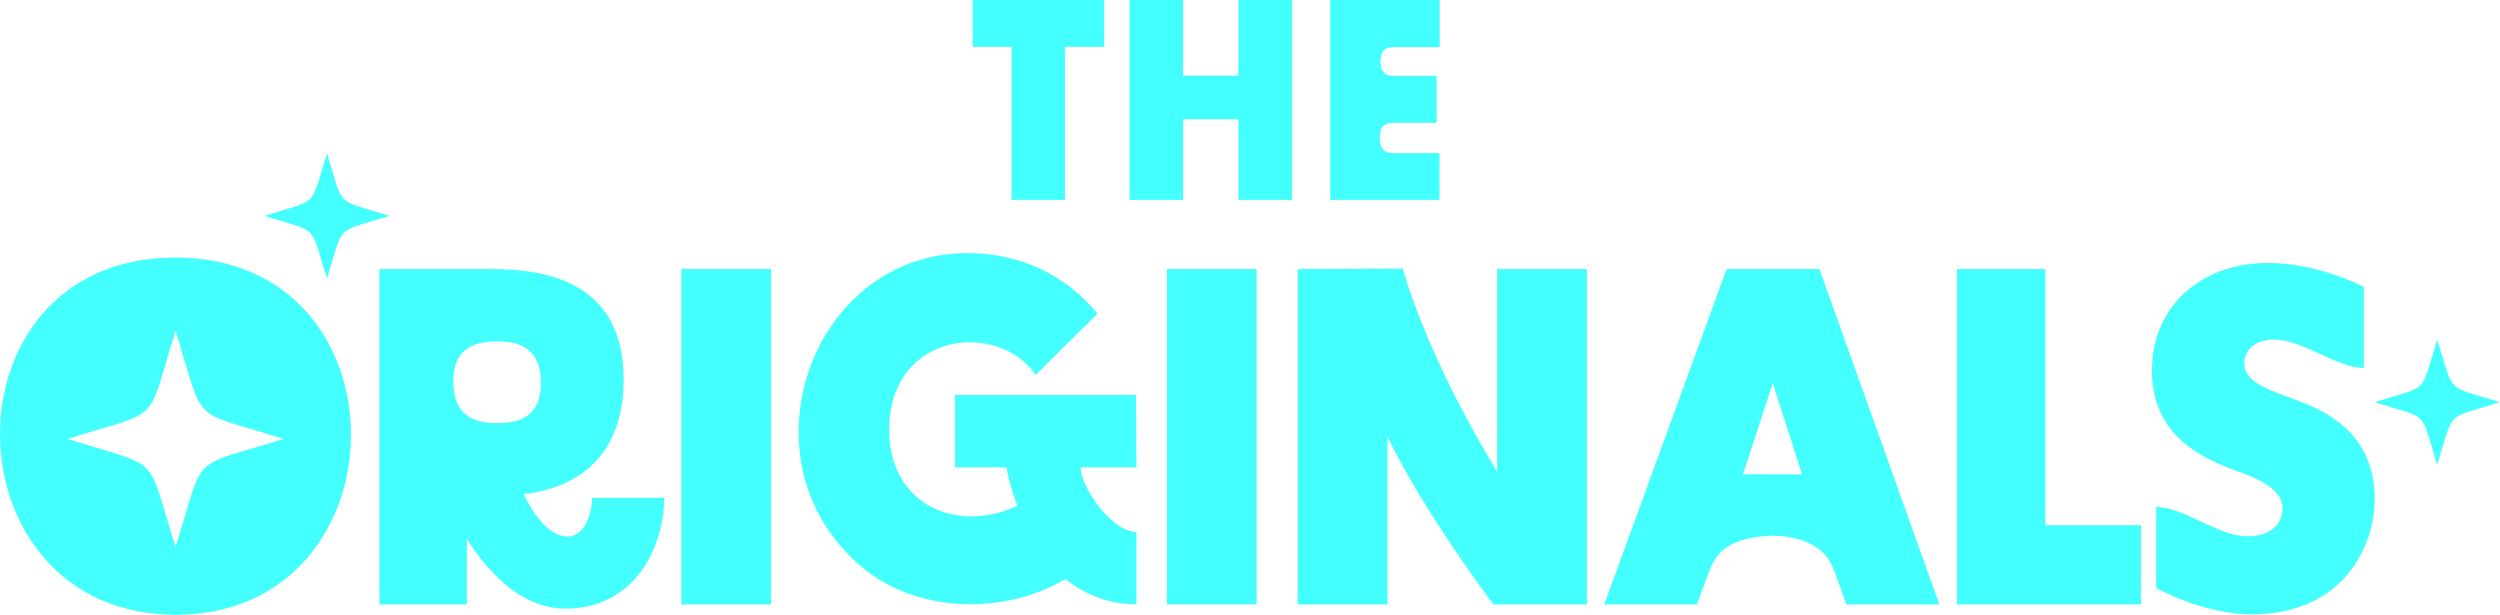 <?xml version="1.0" encoding="utf-8"?>
<!-- Generator: Adobe Illustrator 27.3.1, SVG Export Plug-In . SVG Version: 6.00 Build 0)  -->
<svg version="1.1" id="Laag_1" xmlns="http://www.w3.org/2000/svg" xmlns:xlink="http://www.w3.org/1999/xlink" x="0px" y="0px"
	 viewBox="0 0 1066.7 262.2" style="enable-background:new 0 0 1066.7 262.2;" xml:space="preserve">
<style type="text/css">
	.st0{fill-rule:evenodd;clip-rule:evenodd;fill:#43FFFE;}
</style>
<g>
	<polygon class="st0" points="431.6,85.3 454.4,85.3 454.4,20 471.1,20 471.1,0 415,0 415,20 431.6,20 	"/>
	<polygon class="st0" points="528.4,32.3 504.8,32.3 504.8,0 482,0 482,85.3 504.8,85.3 504.8,50.9 528.4,50.9 528.4,85.3 
		551.3,85.3 551.3,0 528.4,0 	"/>
	<path class="st0" d="M614.2,85.3v-20h-20c-3.7,0-5.5-2.2-5.5-6.6c0-4.2,1.8-6.3,5.6-6.3h18.7v-20h-18.8c-3.4,0-5.2-2.1-5.2-6.2
		c0-4,1.7-6.1,5.4-6.1h19.9V0h-46.7v85.3H614.2z"/>
	<path class="st0" d="M223.5,210.8c11.5-1.2,42.6-7.6,42.6-48.9c0-43.4-35.8-47.1-57.1-47.1h-47.1v143.1h37.3v-27.9h0
		c12.7,19.7,26.8,29.7,42.2,29.7c17,0,30.7-9.2,37.5-25.4c2.9-6.9,4.5-14.4,4.5-21.9h-30.7C251.3,234.8,234.5,234.6,223.5,210.8z
		 M211.4,180.5c-12.1,0-18-5.9-18-17.6c0-11.5,5.7-17.2,18.2-17.2h1.2c12.1,0,18,5.9,18,17.6c0,11.5-5.7,17.2-18.2,17.2H211.4z"/>
	<rect x="290.7" y="114.8" class="st0" width="38.3" height="143.1"/>
	<path class="st0" d="M461.1,199.4h23.8l-0.2-30.9h-77.2v30.9h21.9c1.1,5.6,2.6,11.1,4.7,16.4c-26.4,12.3-54.7-1-54.7-32.2
		c0-42.6,47.1-46.7,62.5-23.6l26.4-26.2c-14.5-17.6-34.6-25.8-55.5-25.8c-64.5,0-95.8,82.5-51,128.4c25.2,27,67.8,26,92.8,10.6
		c8.5,7,19.2,10.9,30.3,10.8V227C474.4,227,461.1,207.9,461.1,199.4z"/>
	<rect x="497.9" y="114.8" class="st0" width="38.3" height="143.1"/>
	<path class="st0" d="M638.8,201.2c0,0-28-44.4-40.3-86.6l-44.8,0.2v143.1h38.3v-71.5c16.8,34.2,45.3,71.5,45.2,71.5h39.9V114.8
		h-38.3L638.8,201.2L638.8,201.2z"/>
	<path class="st0" d="M736.7,114.8l-52.2,143.1H724l5.1-13.7c1.4-3.7,3.1-6.8,5.7-9.2c5.3-4.5,12.9-6.1,20.7-6.4h1.6
		c7.8,0.2,15.2,2.1,20.5,7c2.7,2.4,4.1,5.5,5.5,9.2l4.7,13.1h39.7l-51.2-143.1H736.7z M743.7,202.4l12.7-38.9l12.5,38.9H743.7z"/>
	<polygon class="st0" points="872.7,114.8 835,114.8 835,257.9 913.5,257.9 913.5,224.1 872.7,224.1 	"/>
	<path class="st0" d="M980.9,171.1c-11.9-4.5-23.3-7.6-23.3-16c0-6.1,5.1-10.2,12.5-10.2c12.5,0,27,12.1,38.5,12.1v-34.6
		c0,0-19.5-10.2-40.8-10.2c-29.1,0-49.6,18.8-49.6,45.9c0,28.1,21.7,37.7,37.1,43.2c12.5,4.3,18.6,9.4,18.6,15.4
		c0,7.6-5.7,12.1-15,12.1c-12.7,0-27-12.5-38.9-12.5v34.6c0,0,20.1,11.3,40.8,11.2c40.3,0,52.4-30.7,52.4-48.7
		C1013.4,193,1002.8,179.1,980.9,171.1z"/>
	<path class="st0" d="M74.8,109.9c-101.2,0-98.3,152.4,0.2,152.4S175.9,109.9,74.8,109.9z M74.9,233.4c-13-41.1-4.9-33.1-46.1-46.1
		c41.2-13,33.2-4.9,46.1-46.1c13,41.1,4.9,33.1,46.1,46.1C79.8,200.2,87.9,192.2,74.9,233.4z"/>
	<path class="st0" d="M139.5,118.8c7.5-23.8,2.9-19.2,26.7-26.7c-23.8-7.5-19.2-2.9-26.7-26.7c-7.5,23.8-2.9,19.2-26.7,26.7
		C136.6,99.6,131.9,94.9,139.5,118.8z"/>
	<path class="st0" d="M1039.9,144.9c-7.5,23.8-2.9,19.2-26.7,26.7c23.9,7.5,19.2,2.9,26.7,26.7c7.5-23.8,2.9-19.2,26.7-26.7
		C1042.8,164.1,1047.5,168.7,1039.9,144.9z"/>
</g>
</svg>
